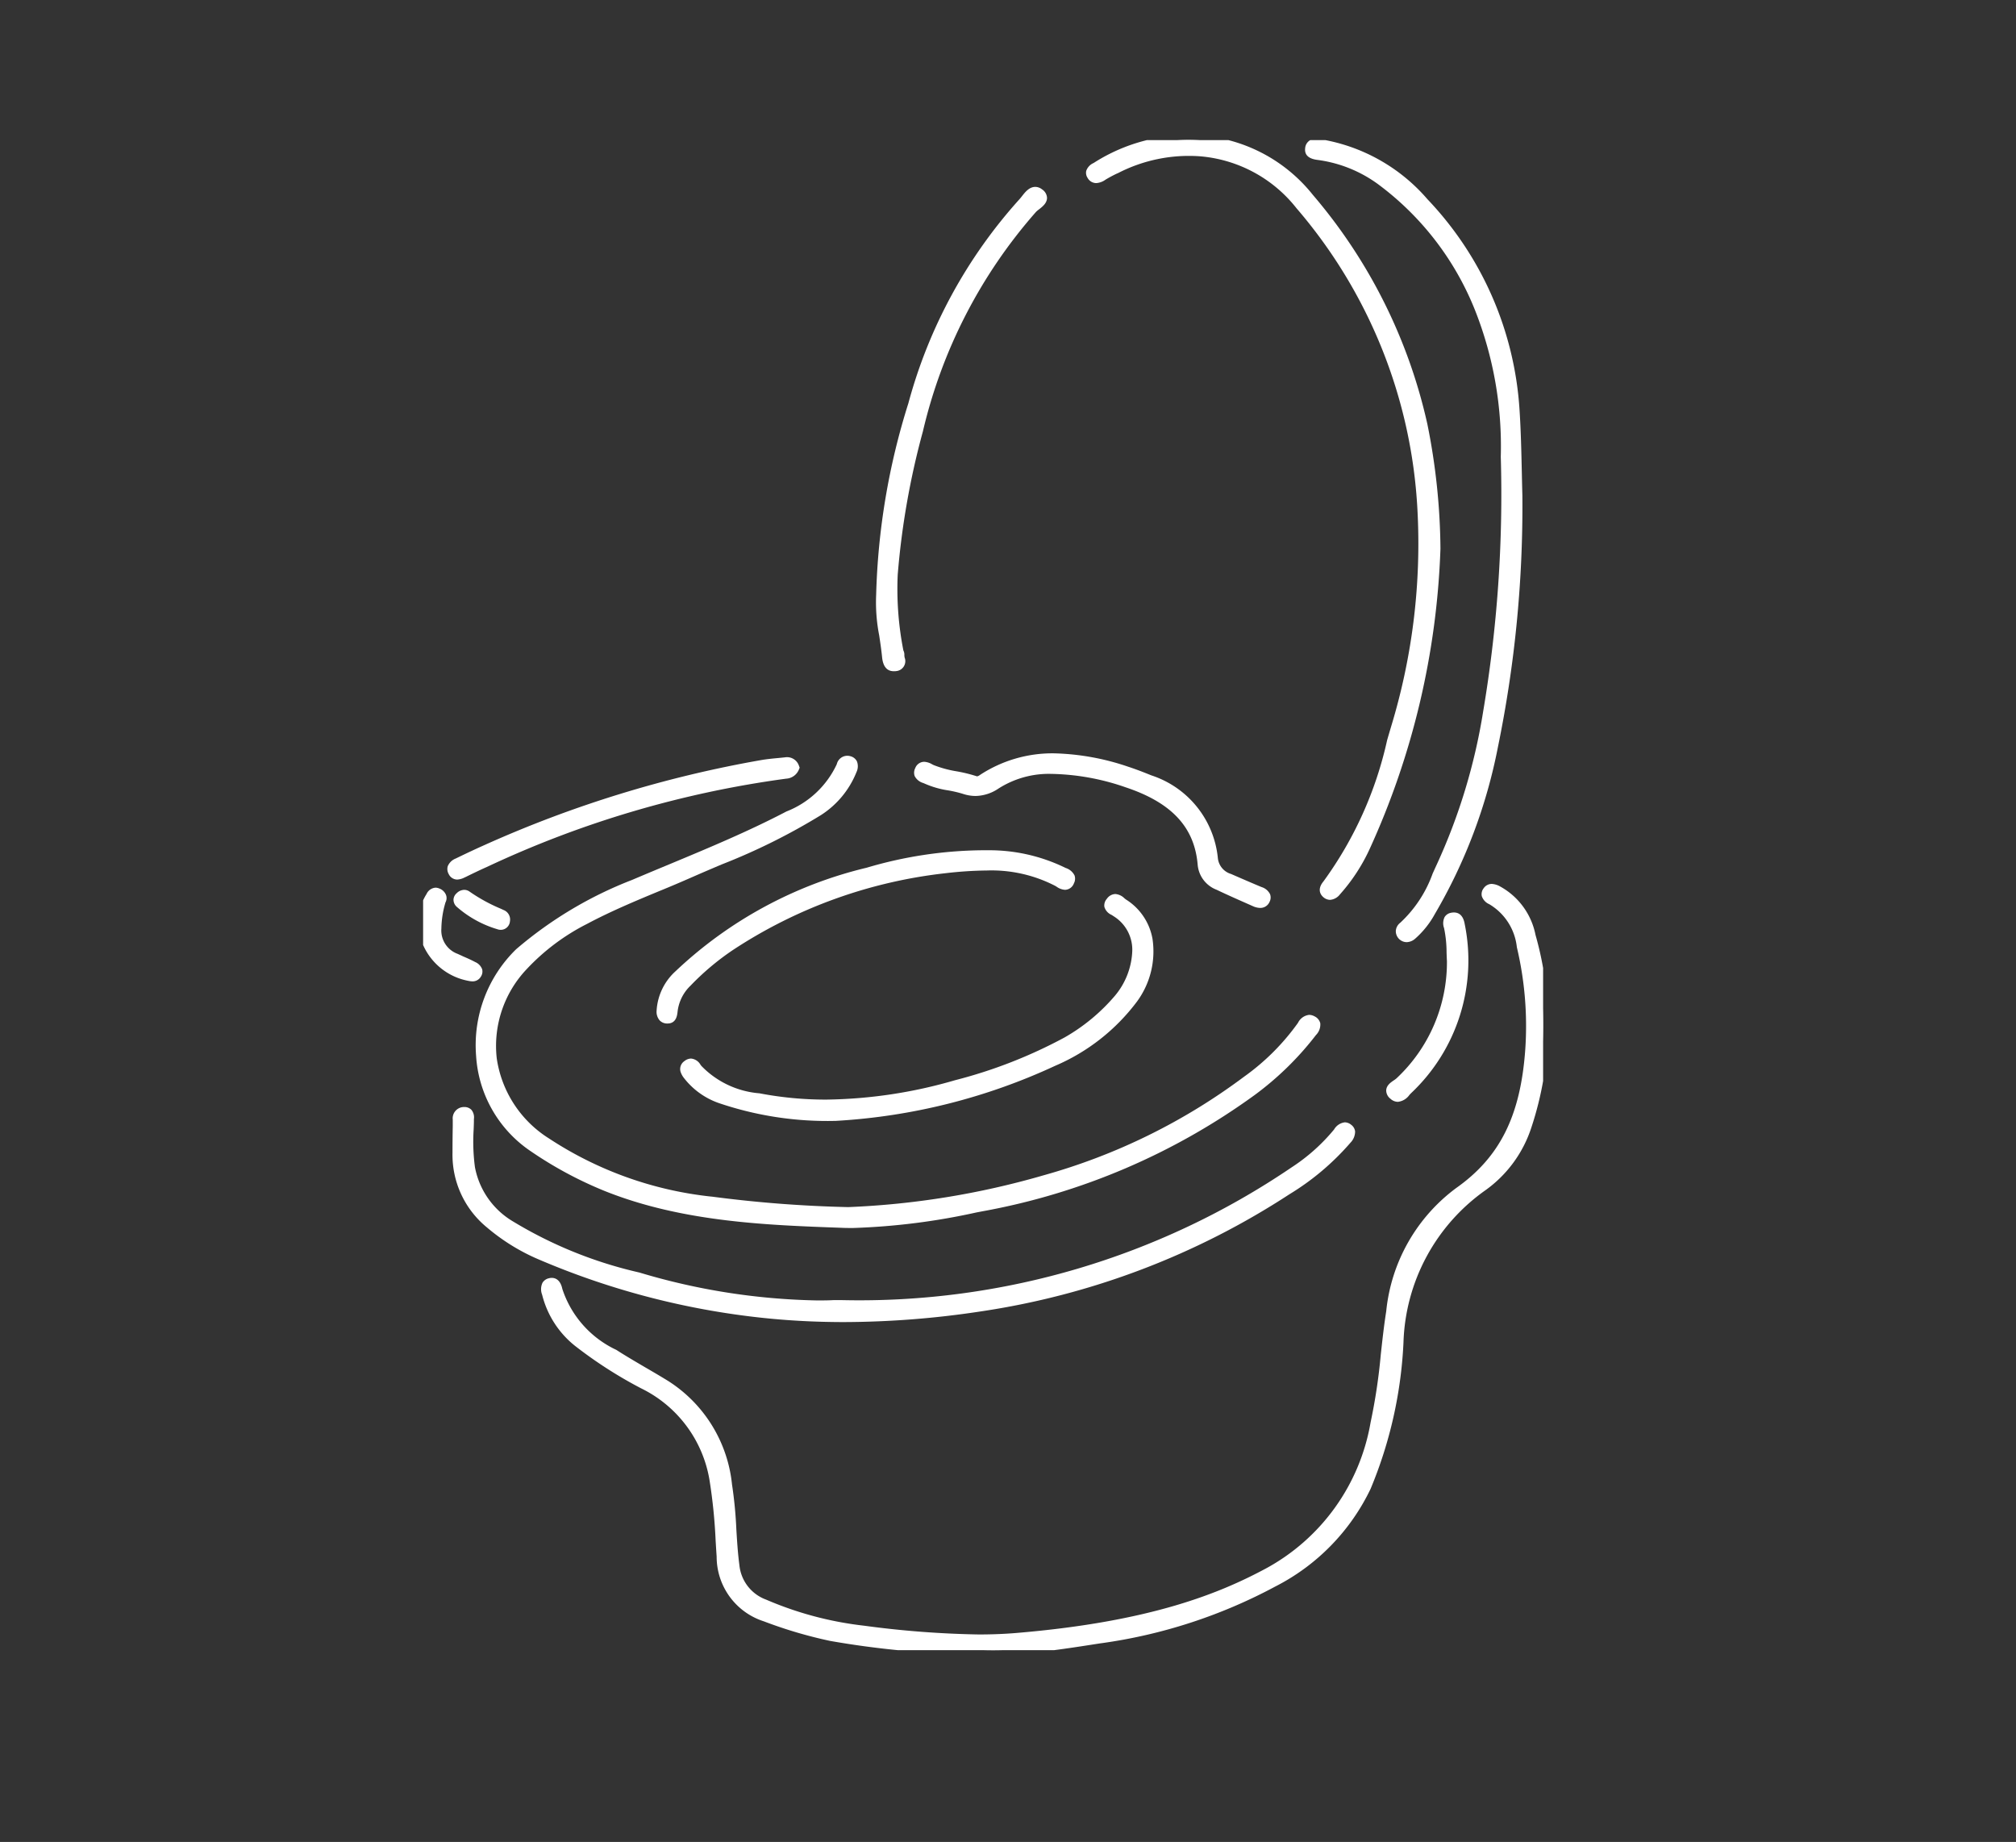 <svg xmlns="http://www.w3.org/2000/svg" xmlns:xlink="http://www.w3.org/1999/xlink" width="81" height="74" viewBox="0 0 81 74">
  <rect x="0" y="0" width="81" height="74" fill="#333333" stroke="none"/>
  <defs>
    <clipPath id="clip-path">
      <rect id="長方形_7471" data-name="長方形 7471" width="45" height="60.665" fill="#fff" stroke="#000" stroke-width="0.4"/>
    </clipPath>
  </defs>
  <g id="works_tab-toilet" transform="translate(6460 15908)">
    <g id="コンポーネント_57_22" data-name="コンポーネント 57 – 22" transform="translate(-6460 -15908)">
      <rect id="長方形_7468" data-name="長方形 7468" width="81" height="74" rx="5" fill="none"/>
      <rect id="長方形_7470" data-name="長方形 7470" width="81" height="74" rx="5" fill="none" opacity="0"/>
    </g>
    <g id="グループ_17866" data-name="グループ 17866" transform="translate(-6443 -15902.371)">
      <g id="グループ_17865" data-name="グループ 17865" transform="translate(0 0)" clip-path="url(#clip-path)">
        <path id="パス_39867" data-name="パス 39867" d="M46.381,52.789c-.141-.071-.3-.154-.417,0s-.007.264.153.348A2.5,2.5,0,0,1,47.328,55a14.026,14.026,0,0,1,.343,4.154,6.968,6.968,0,0,1-2.864,5.732,6.9,6.9,0,0,0-2.726,4.821c-.236,1.489-.286,3-.631,4.477a8.487,8.487,0,0,1-4.32,6.006,25.363,25.363,0,0,1-10.076,2.6,30.513,30.513,0,0,1-6.17-.292,14.052,14.052,0,0,1-3.989-1.07A1.841,1.841,0,0,1,15.7,79.89c-.143-1.076-.115-2.162-.3-3.235a5.462,5.462,0,0,0-2.489-4.027c-.683-.423-1.4-.8-2.071-1.24A4.3,4.3,0,0,1,8.589,68.81c-.033-.159-.1-.321-.289-.275-.227.055-.174.267-.132.42a3.6,3.6,0,0,0,1.244,1.94,17.428,17.428,0,0,0,2.63,1.691,5.228,5.228,0,0,1,2.857,3.84,28.646,28.646,0,0,1,.287,3.086,2.523,2.523,0,0,0,1.766,2.427,17.88,17.88,0,0,0,2.624.776,35.574,35.574,0,0,0,5.567.537,13.77,13.77,0,0,0,1.886,0c1.132-.086,2.248-.261,3.366-.436a20.684,20.684,0,0,0,6.937-2.257,8.32,8.32,0,0,0,3.742-3.83,16.964,16.964,0,0,0,1.3-5.822,7.96,7.96,0,0,1,3.386-6.262,4.771,4.771,0,0,0,1.772-2.433,12.863,12.863,0,0,0,.156-7.605,2.621,2.621,0,0,0-1.31-1.813" transform="translate(-3.189 -22.617)" fill="#fff"/>
        <path id="パス_39867_-_アウトライン" data-name="パス 39867 - アウトライン" d="M26.1,83.481c-.31,0-.627-.01-.969-.031a36.129,36.129,0,0,1-5.594-.54,17.977,17.977,0,0,1-2.654-.784,2.726,2.726,0,0,1-1.9-2.6c-.014-.208-.027-.416-.04-.624a21.411,21.411,0,0,0-.245-2.44,5.013,5.013,0,0,0-2.754-3.7,17.442,17.442,0,0,1-2.66-1.711,3.8,3.8,0,0,1-1.312-2.044.615.615,0,0,1,.011-.48.406.406,0,0,1,.267-.187.454.454,0,0,1,.108-.014c.124,0,.343.057.424.442a4.117,4.117,0,0,0,2.172,2.452c.376.243.774.474,1.158.7.3.174.61.355.91.54A5.6,5.6,0,0,1,15.6,76.623a17,17,0,0,1,.174,1.8c.029.475.059.966.123,1.444a1.647,1.647,0,0,0,1.073,1.385A13.892,13.892,0,0,0,20.908,82.3a39,39,0,0,0,4.607.352c.528,0,1.04-.02,1.522-.061,5.445-.456,8.2-1.619,10-2.582a8.265,8.265,0,0,0,4.22-5.875,22.972,22.972,0,0,0,.409-2.719c.063-.572.127-1.163.219-1.743a7.03,7.03,0,0,1,2.808-4.953c1.762-1.242,2.593-2.912,2.78-5.583a13.735,13.735,0,0,0-.339-4.095,2.288,2.288,0,0,0-1.108-1.727.542.542,0,0,1-.3-.322.383.383,0,0,1,.076-.321.392.392,0,0,1,.326-.172.771.771,0,0,1,.342.107,2.842,2.842,0,0,1,1.413,1.94,13.114,13.114,0,0,1-.16,7.721A4.988,4.988,0,0,1,45.879,64.8a7.776,7.776,0,0,0-3.3,6.114,17.343,17.343,0,0,1-1.322,5.889,8.542,8.542,0,0,1-3.827,3.922,20.826,20.826,0,0,1-7,2.28h-.008c-1.1.172-2.237.35-3.374.436C26.741,83.47,26.423,83.481,26.1,83.481Zm-.9-.428c.32.019.614.028.9.028.313,0,.621-.011.914-.033,1.121-.085,2.25-.262,3.342-.433h.008a20.436,20.436,0,0,0,6.871-2.234,8.051,8.051,0,0,0,3.657-3.738,16.978,16.978,0,0,0,1.287-5.755,8.244,8.244,0,0,1,2.727-5.825,6.658,6.658,0,0,0-2.627,4.677c-.09.571-.155,1.157-.217,1.724a23.273,23.273,0,0,1-.417,2.767,8.638,8.638,0,0,1-4.42,6.136,25.857,25.857,0,0,1-10.154,2.628c-.494.041-1.017.062-1.556.062ZM8.33,68.734a.613.613,0,0,0,.03.166,3.415,3.415,0,0,0,1.175,1.838,17.057,17.057,0,0,0,2.6,1.671,5.458,5.458,0,0,1,2.959,3.981,21.712,21.712,0,0,1,.25,2.486c.013.207.026.414.04.621A2.332,2.332,0,0,0,17.02,81.75a17.6,17.6,0,0,0,2.6.768,27.207,27.207,0,0,0,3.828.451C22.566,82.9,21.7,82.8,20.86,82.7a14.291,14.291,0,0,1-4.046-1.085,2.04,2.04,0,0,1-1.309-1.7c-.066-.492-.1-.99-.125-1.472a16.7,16.7,0,0,0-.17-1.755,5.229,5.229,0,0,0-2.4-3.89c-.3-.183-.6-.362-.9-.535-.388-.226-.79-.459-1.174-.707a4.433,4.433,0,0,1-2.346-2.706.366.366,0,0,0-.042-.123h0Zm37.8-15.824a.426.426,0,0,0,.083.053,2.687,2.687,0,0,1,1.313,1.993,14.128,14.128,0,0,1,.348,4.212,7.475,7.475,0,0,1-2.284,5.353l.062-.044a4.535,4.535,0,0,0,1.7-2.334,12.722,12.722,0,0,0,.152-7.489,2.383,2.383,0,0,0-1.207-1.686.614.614,0,0,0-.159-.065Z" transform="translate(-3.189 -22.617)" fill="#fff"/>
        <path id="パス_39868" data-name="パス 39868" d="M9.969,48.65a15.7,15.7,0,0,0-4.6,2.751,5.086,5.086,0,0,0,.566,7.807,15.377,15.377,0,0,0,2.942,1.575c3.016,1.205,6.232,1.344,9.432,1.459a25.463,25.463,0,0,0,5.638-.66,26.391,26.391,0,0,0,10.848-4.631,12.071,12.071,0,0,0,2.427-2.374c.118-.153.244-.327,0-.455-.2-.105-.3.056-.4.2A9.476,9.476,0,0,1,34.6,56.54a24.458,24.458,0,0,1-8.123,3.992,33.023,33.023,0,0,1-7.894,1.283,50.415,50.415,0,0,1-5.533-.426,14.829,14.829,0,0,1-6.6-2.367,4.574,4.574,0,0,1-.943-7.1A8.917,8.917,0,0,1,7.991,50.06c1.377-.734,2.852-1.274,4.281-1.9a34.5,34.5,0,0,0,5.09-2.451,3.489,3.489,0,0,0,1.36-1.638c.053-.131.1-.314-.108-.375-.149-.044-.255.047-.308.195a3.9,3.9,0,0,1-2.12,2.007c-2.007,1.049-4.13,1.866-6.218,2.756" transform="translate(-1.493 -18.745)" fill="#fff"/>
        <path id="パス_39868_-_アウトライン" data-name="パス 39868 - アウトライン" d="M18.768,62.45h0c-.157,0-.314,0-.466-.008-2.993-.107-6.385-.229-9.5-1.473a15.675,15.675,0,0,1-2.98-1.6,4.987,4.987,0,0,1-2.2-3.836,5.378,5.378,0,0,1,1.611-4.284A16.042,16.042,0,0,1,9.89,48.466c.5-.213,1.007-.424,1.5-.629,1.565-.652,3.184-1.326,4.7-2.12a3.725,3.725,0,0,0,2.024-1.9.435.435,0,0,1,.552-.319.4.4,0,0,1,.258.207.55.55,0,0,1-.021.435,3.665,3.665,0,0,1-1.436,1.729,25.054,25.054,0,0,1-3.979,1.976c-.375.159-.762.324-1.14.49-.455.2-.922.4-1.373.583-.965.4-1.963.818-2.895,1.315a8.687,8.687,0,0,0-2.429,1.822,4.48,4.48,0,0,0-1.2,3.575,4.574,4.574,0,0,0,2.1,3.223,14.693,14.693,0,0,0,6.516,2.335l.014,0a50.417,50.417,0,0,0,5.494.423,32.889,32.889,0,0,0,7.842-1.276,24.37,24.37,0,0,0,8.057-3.96,9.241,9.241,0,0,0,2.171-2.168l0,0a.572.572,0,0,1,.446-.319.454.454,0,0,1,.214.057.421.421,0,0,1,.235.28.6.6,0,0,1-.174.474,12.309,12.309,0,0,1-2.468,2.413,26.716,26.716,0,0,1-10.929,4.667l-.232.044A26.892,26.892,0,0,1,18.768,62.45Zm-.226-18.569c-.006,0-.028.02-.047.073a4.116,4.116,0,0,1-2.216,2.117c-1.537.8-3.163,1.48-4.736,2.135-.491.2-1,.416-1.5.628A15.679,15.679,0,0,0,5.5,51.548a4.969,4.969,0,0,0-1.483,3.96,4.594,4.594,0,0,0,2.026,3.534,15.275,15.275,0,0,0,2.9,1.555c3.05,1.219,6.4,1.339,9.365,1.445.148.005.3.008.452.008a26.591,26.591,0,0,0,4.909-.62l.232-.044a26.32,26.32,0,0,0,10.767-4.6,11.91,11.91,0,0,0,2.387-2.335.877.877,0,0,0,.094-.14l-.026-.016a.079.079,0,0,0-.026-.01.659.659,0,0,0-.116.144l0,0A9.631,9.631,0,0,1,34.723,56.7a24.768,24.768,0,0,1-8.189,4.024,33.283,33.283,0,0,1-7.944,1.29h-.006a50.725,50.725,0,0,1-5.539-.426l-.014,0a15.089,15.089,0,0,1-6.691-2.4,4.968,4.968,0,0,1-2.277-3.505,4.874,4.874,0,0,1,1.3-3.892A9.077,9.077,0,0,1,7.9,49.883c.948-.506,1.955-.925,2.929-1.331.449-.187.914-.381,1.365-.58.38-.168.769-.333,1.145-.492a24.753,24.753,0,0,0,3.916-1.943,3.277,3.277,0,0,0,1.285-1.546.343.343,0,0,0,.029-.1l-.01,0Z" transform="translate(-1.493 -18.745)" fill="#fff"/>
        <path id="パス_39869" data-name="パス 39869" d="M23.273,76.209a30.692,30.692,0,0,0,12.314-4.677A10,10,0,0,0,37.993,69.5c.109-.135.227-.306.062-.434-.181-.14-.306.026-.414.162A7.8,7.8,0,0,1,35.9,70.785a31.256,31.256,0,0,1-18.523,5.368,25.743,25.743,0,0,1-7.853-1.117,17.2,17.2,0,0,1-5.133-2.081,3.458,3.458,0,0,1-1.618-2.315,10.415,10.415,0,0,1-.044-1.916c0-.152.041-.326-.186-.33-.19,0-.256.143-.258.309,0,.444-.01.887-.013,1.331a3.549,3.549,0,0,0,1.3,2.837,7.892,7.892,0,0,0,2.09,1.284A30.9,30.9,0,0,0,14.909,76.5a34.448,34.448,0,0,0,8.364-.294" transform="translate(-0.891 -29.351)" fill="#fff"/>
        <path id="パス_39869_-_アウトライン" data-name="パス 39869 - アウトライン" d="M17.8,76.836c-.984,0-1.964-.045-2.913-.134a31.188,31.188,0,0,1-9.3-2.361,8.131,8.131,0,0,1-2.143-1.317,3.769,3.769,0,0,1-1.372-2.989q0-.533.01-1.066l0-.266a.455.455,0,0,1,.451-.507h.01a.388.388,0,0,1,.289.113.477.477,0,0,1,.1.372c0,.016,0,.032,0,.048,0,.122-.006.243-.01.365a7.774,7.774,0,0,0,.051,1.515A3.223,3.223,0,0,0,4.5,72.791,17.109,17.109,0,0,0,9.58,74.845a26.384,26.384,0,0,0,7.139,1.121c.22,0,.439,0,.652-.012h.009l.358,0a30.91,30.91,0,0,0,18.05-5.335,7.51,7.51,0,0,0,1.7-1.516l.007-.009a.577.577,0,0,1,.429-.283.415.415,0,0,1,.257.1.386.386,0,0,1,.156.264.645.645,0,0,1-.185.453A10.321,10.321,0,0,1,35.7,71.7,31.016,31.016,0,0,1,23.3,76.407,37.065,37.065,0,0,1,17.8,76.836ZM2.534,68.595c-.024,0-.047.009-.048.112l0,.266q-.006.532-.01,1.064a3.343,3.343,0,0,0,1.233,2.684,7.732,7.732,0,0,0,2.038,1.252A30.788,30.788,0,0,0,14.928,76.3c.936.088,1.9.132,2.876.132a36.663,36.663,0,0,0,5.44-.425,30.619,30.619,0,0,0,12.234-4.647,9.807,9.807,0,0,0,2.36-1.99.55.55,0,0,0,.1-.149l0,0-.011-.008a.768.768,0,0,0-.116.127l-.007.009a7.893,7.893,0,0,1-1.784,1.6,31.3,31.3,0,0,1-18.276,5.4l-.357,0c-.217.008-.439.012-.662.012A26.779,26.779,0,0,1,9.47,75.229a17.409,17.409,0,0,1-5.191-2.108,3.642,3.642,0,0,1-1.7-2.447,8.2,8.2,0,0,1-.056-1.592c0-.12.007-.24.01-.361,0-.019,0-.039,0-.059S2.534,68.616,2.534,68.595Z" transform="translate(-0.891 -29.351)" fill="#fff"/>
        <path id="パス_39870" data-name="パス 39870" d="M53.646,29.907c-.091.109-.162.239-.035.351.159.139.292.026.394-.09a7.1,7.1,0,0,0,1.151-1.748,31.346,31.346,0,0,0,2.837-12,25.81,25.81,0,0,0-.521-4.964,20.977,20.977,0,0,0-4.557-9.122,6.178,6.178,0,0,0-6.1-2.213,6.918,6.918,0,0,0-2.427.96c-.137.084-.3.166-.2.336.119.194.286.108.445.008a5.152,5.152,0,0,1,.5-.267A6.426,6.426,0,0,1,48.545.45,5.74,5.74,0,0,1,52.559,2.6a20.31,20.31,0,0,1,4.907,12.218,25.339,25.339,0,0,1-1.051,8.749c-.657,2.21-1.22,4.465-2.768,6.335" transform="translate(-17.317 0)" fill="#fff"/>
        <path id="パス_39870_-_アウトライン" data-name="パス 39870 - アウトライン" d="M53.76,30.522h0a.419.419,0,0,1-.28-.114c-.088-.078-.264-.295.013-.629a15.2,15.2,0,0,0,2.557-5.673q.087-.3.174-.591a25.235,25.235,0,0,0,1.043-8.68,20.181,20.181,0,0,0-4.86-12.1A5.509,5.509,0,0,0,48.529.65a6.216,6.216,0,0,0-3.312.686l-.007,0a4.95,4.95,0,0,0-.473.252.718.718,0,0,1-.373.139.4.4,0,0,1-.35-.211.365.365,0,0,1-.053-.283.537.537,0,0,1,.288-.31l.03-.018a7.063,7.063,0,0,1,2.5-.987A7.639,7.639,0,0,1,48.105-.2a6.356,6.356,0,0,1,4.961,2.4,21.268,21.268,0,0,1,4.6,9.207,26.11,26.11,0,0,1,.526,5v.013A31.6,31.6,0,0,1,55.338,28.5a7.321,7.321,0,0,1-1.182,1.8A.559.559,0,0,1,53.76,30.522Zm-.012-.411.013.009a.339.339,0,0,0,.094-.085,6.922,6.922,0,0,0,1.119-1.7,31.2,31.2,0,0,0,2.819-11.919,25.743,25.743,0,0,0-.516-4.92,20.872,20.872,0,0,0-4.513-9.036A5.973,5.973,0,0,0,48.105.2a7.238,7.238,0,0,0-1.259.115,6.672,6.672,0,0,0-2.357.934l-.032.02c-.026.016-.064.039-.09.058l0,0a.494.494,0,0,0,.154-.077,5.251,5.251,0,0,1,.511-.274l.007,0A6.609,6.609,0,0,1,48.562.251a5.967,5.967,0,0,1,4.15,2.224,20.573,20.573,0,0,1,4.954,12.336,25.634,25.634,0,0,1-1.059,8.818q-.087.294-.173.589A15.507,15.507,0,0,1,53.8,30.035.391.391,0,0,0,53.748,30.111Z" transform="translate(-17.317 0)" fill="#fff"/>
        <path id="パス_39871" data-name="パス 39871" d="M66.964,14.4c-.033-1.28-.044-2.363-.115-3.447a13.233,13.233,0,0,0-3.643-8.327A7.034,7.034,0,0,0,59.033.279c-.2-.03-.37-.028-.4.187-.023.2.168.228.323.247a5.513,5.513,0,0,1,2.511,1,12.048,12.048,0,0,1,3.989,5.193A15.089,15.089,0,0,1,66.5,12.827a52.315,52.315,0,0,1-.712,10.289,23.955,23.955,0,0,1-1.874,6.178,6.181,6.181,0,0,1-1.53,2.421.223.223,0,0,0-.031.349.265.265,0,0,0,.376-.014,3.476,3.476,0,0,0,.748-.939,21.3,21.3,0,0,0,2.512-6.649A48.04,48.04,0,0,0,66.964,14.4" transform="translate(-22.998 -0.114)" fill="#fff"/>
        <path id="パス_39871_-_アウトライン" data-name="パス 39871 - アウトライン" d="M62.513,32.336h0a.443.443,0,0,1-.433-.456.449.449,0,0,1,.175-.321,4.989,4.989,0,0,0,1.306-1.982c.056-.123.111-.246.168-.368a23.6,23.6,0,0,0,1.858-6.127,52.343,52.343,0,0,0,.71-10.249,14.851,14.851,0,0,0-1.018-5.844,11.676,11.676,0,0,0-3.922-5.111A5.289,5.289,0,0,0,58.937.91c-.362-.044-.529-.2-.5-.469a.405.405,0,0,1,.443-.377,1.189,1.189,0,0,1,.181.016,7.206,7.206,0,0,1,4.289,2.408,13.493,13.493,0,0,1,3.7,8.45c.055.834.074,1.685.094,2.585.006.281.013.57.021.87V14.4a48.016,48.016,0,0,1-.983,10.1,21.269,21.269,0,0,1-2.537,6.711,3.65,3.65,0,0,1-.793.99A.541.541,0,0,1,62.513,32.336Zm-.034-.432a.048.048,0,0,0,.014.02c.012.012.017.012.02.012a.163.163,0,0,0,.086-.042,3.271,3.271,0,0,0,.7-.888,20.885,20.885,0,0,0,2.487-6.588A47.619,47.619,0,0,0,66.764,14.4c-.008-.3-.014-.588-.021-.868-.021-.935-.04-1.743-.094-2.568a13.1,13.1,0,0,0-3.59-8.2A6.822,6.822,0,0,0,59,.476a.814.814,0,0,0-.12-.012.2.2,0,0,0-.042,0,.13.13,0,0,0,0,.016.651.651,0,0,0,.148.029,5.679,5.679,0,0,1,2.6,1.036,12.049,12.049,0,0,1,4.057,5.274,15.182,15.182,0,0,1,1.053,6,52.744,52.744,0,0,1-.715,10.328,23.994,23.994,0,0,1-1.89,6.229c-.056.12-.111.242-.166.363a5.369,5.369,0,0,1-1.419,2.128.07.07,0,0,0-.027.034Z" transform="translate(-22.998 -0.114)" fill="#fff"/>
        <path id="パス_39872" data-name="パス 39872" d="M18.737,61.415a13.37,13.37,0,0,0,4.642.707A23.846,23.846,0,0,0,32.1,59.927,7.932,7.932,0,0,0,35.32,57.4c.791-1.1,1-2.9-.38-3.8-.163-.107-.317-.335-.515-.082-.179.229.091.307.224.409a1.8,1.8,0,0,1,.841,1.6,3.171,3.171,0,0,1-.751,1.9,7.739,7.739,0,0,1-2.074,1.713,19.259,19.259,0,0,1-4.451,1.738,17.128,17.128,0,0,1-7.946.527,3.816,3.816,0,0,1-2.449-1.169c-.105-.131-.2-.316-.4-.163-.187.14-.053.3.044.435a2.873,2.873,0,0,0,1.275.9" transform="translate(-6.795 -22.92)" fill="#fff"/>
        <path id="パス_39872_-_アウトライン" data-name="パス 39872 - アウトライン" d="M23.38,62.322h-.009a13.552,13.552,0,0,1-4.71-.721,3.035,3.035,0,0,1-1.36-.969l-.01-.013a.826.826,0,0,1-.154-.277.386.386,0,0,1,.16-.424.439.439,0,0,1,.263-.1.49.49,0,0,1,.38.249l.036.047a3.649,3.649,0,0,0,2.331,1.1,14.121,14.121,0,0,0,2.683.253,19.232,19.232,0,0,0,5.171-.777,19.383,19.383,0,0,0,4.406-1.719A7.583,7.583,0,0,0,34.587,57.3a2.969,2.969,0,0,0,.7-1.781,1.582,1.582,0,0,0-.763-1.428c-.018-.014-.046-.031-.075-.048a.506.506,0,0,1-.282-.321.4.4,0,0,1,.1-.322.433.433,0,0,1,.342-.192.579.579,0,0,1,.36.168c.029.024.056.046.08.061A2.344,2.344,0,0,1,36.1,55.006a3.4,3.4,0,0,1-.616,2.513,8.061,8.061,0,0,1-3.294,2.59,24.178,24.178,0,0,1-8.8,2.212Zm-5.854-2.075a.723.723,0,0,0,.085.131l.011.014a2.658,2.658,0,0,0,1.19.838,13.235,13.235,0,0,0,4.565.692,23.778,23.778,0,0,0,8.644-2.176,7.673,7.673,0,0,0,3.136-2.461,2.99,2.99,0,0,0,.547-2.206,1.928,1.928,0,0,0-.874-1.305,1.375,1.375,0,0,1-.113-.086.77.77,0,0,0-.1-.075.227.227,0,0,0-.032.035l0,0c.023.017.057.037.08.051a1.2,1.2,0,0,1,.111.073,1.991,1.991,0,0,1,.919,1.773,3.356,3.356,0,0,1-.8,2.012,7.982,7.982,0,0,1-2.127,1.757,19.754,19.754,0,0,1-4.5,1.757,19.623,19.623,0,0,1-5.278.791A14.522,14.522,0,0,1,20.23,61.6a3.973,3.973,0,0,1-2.567-1.24l-.043-.056a.906.906,0,0,0-.067-.082l-.016.011Z" transform="translate(-6.795 -22.92)" fill="#fff"/>
        <path id="パス_39873" data-name="パス 39873" d="M31.555,12.193a27.556,27.556,0,0,0-1.285,7.641,14.294,14.294,0,0,0,.237,2.48c.019.2.066.434.354.376s.126-.295.14-.458c0-.046-.03-.094-.038-.142a13.051,13.051,0,0,1-.229-3.083,31.745,31.745,0,0,1,1.017-5.795,20.663,20.663,0,0,1,4.593-8.9c.151-.17.6-.361.269-.61-.266-.2-.464.184-.633.369a19.96,19.96,0,0,0-4.425,8.127" transform="translate(-11.867 -1.563)" fill="#fff"/>
        <path id="パス_39873_-_アウトライン" data-name="パス 39873 - アウトライン" d="M30.778,22.9c-.275,0-.433-.19-.47-.565-.029-.292-.073-.587-.116-.873a6.9,6.9,0,0,1-.122-1.638,27.918,27.918,0,0,1,1.293-7.685,20,20,0,0,1,4.47-8.207c.028-.03.059-.071.093-.113.131-.168.295-.377.539-.377a.444.444,0,0,1,.27.1.43.43,0,0,1,.2.339c0,.21-.176.35-.319.462a1.1,1.1,0,0,0-.12.1,20.352,20.352,0,0,0-4.548,8.821,31.523,31.523,0,0,0-1.012,5.758,12.783,12.783,0,0,0,.226,3.036c0,.005.005.013.008.021a.376.376,0,0,1,.033.172.526.526,0,0,0,.011.1.4.4,0,0,1-.311.54A.622.622,0,0,1,30.778,22.9ZM36.464,3.841c-.049,0-.171.157-.224.223-.037.047-.074.1-.113.137a19.609,19.609,0,0,0-4.38,8.047,27.54,27.54,0,0,0-1.277,7.587v.02a6.586,6.586,0,0,0,.119,1.547c.043.29.088.59.119.892.017.175.048.2.051.2a.171.171,0,0,0,.064,0l.008,0c0-.023-.007-.056-.011-.08a.852.852,0,0,1-.017-.177l-.005-.014a.5.5,0,0,1-.029-.1A13.165,13.165,0,0,1,30.535,19a31.882,31.882,0,0,1,1.023-5.831A20.743,20.743,0,0,1,36.2,4.175a1.333,1.333,0,0,1,.171-.151,1.1,1.1,0,0,0,.158-.14.275.275,0,0,0-.031-.027A.075.075,0,0,0,36.464,3.841Z" transform="translate(-11.867 -1.563)" fill="#fff"/>
        <path id="パス_39874" data-name="パス 39874" d="M16.459,55.133a2.131,2.131,0,0,0-.7,1.44c-.005.16.036.316.238.315.175,0,.19-.142.2-.284a1.913,1.913,0,0,1,.582-1.179A10.759,10.759,0,0,1,18.5,53.981a19.582,19.582,0,0,1,8.672-3.127,7.448,7.448,0,0,1,4.5.531c.145.079.349.267.478,0,.109-.228-.1-.3-.281-.384a6.83,6.83,0,0,0-3.252-.666,16.681,16.681,0,0,0-4.55.688,17.015,17.015,0,0,0-7.6,4.113" transform="translate(-6.181 -21.598)" fill="#fff"/>
        <path id="パス_39874_-_アウトライン" data-name="パス 39874 - アウトライン" d="M16,57.088h0a.417.417,0,0,1-.312-.122.528.528,0,0,1-.125-.4,2.315,2.315,0,0,1,.756-1.574,16.88,16.88,0,0,1,7.688-4.164,16.822,16.822,0,0,1,4.605-.7c.077,0,.16,0,.24,0a6.958,6.958,0,0,1,3.1.689L32,50.84a.6.6,0,0,1,.355.3.409.409,0,0,1-.028.322.391.391,0,0,1-.357.255.652.652,0,0,1-.338-.126c-.021-.013-.04-.025-.059-.035a5.575,5.575,0,0,0-2.748-.615,15.256,15.256,0,0,0-1.63.106,19.431,19.431,0,0,0-8.584,3.1,10.4,10.4,0,0,0-1.683,1.418,1.717,1.717,0,0,0-.524,1.057C16.389,56.751,16.356,57.088,16,57.088Zm-.026-.4.017,0a.97.97,0,0,0,.014-.1,2.107,2.107,0,0,1,.639-1.3,10.779,10.779,0,0,1,1.748-1.47,19.827,19.827,0,0,1,8.759-3.159,15.627,15.627,0,0,1,1.673-.109,5.957,5.957,0,0,1,2.939.663c.025.014.051.03.079.047a.857.857,0,0,0,.111.061.227.227,0,0,0,.012-.023l.007-.016a.892.892,0,0,0-.141-.076l-.053-.025a6.636,6.636,0,0,0-3.159-.646,16.431,16.431,0,0,0-4.5.681A16.508,16.508,0,0,0,16.6,55.274a1.912,1.912,0,0,0-.641,1.306A.251.251,0,0,0,15.972,56.686Z" transform="translate(-6.181 -21.598)" fill="#fff"/>
        <path id="パス_39875" data-name="パス 39875" d="M44.179,47.771a.992.992,0,0,0,.64.835c.481.227.969.44,1.456.655.15.066.324.1.408-.073s-.057-.26-.215-.325c-.413-.171-.821-.35-1.231-.527a.941.941,0,0,1-.65-.808,3.7,3.7,0,0,0-2.542-3.149c-.3-.122-.605-.246-.918-.343-1.973-.614-3.931-.9-5.794.311a.331.331,0,0,1-.29.072c-.568-.2-1.189-.213-1.745-.453-.157-.067-.366-.242-.488.017-.112.238.136.289.3.367a11.463,11.463,0,0,0,1.49.392,1.386,1.386,0,0,0,1.268-.192,3.881,3.881,0,0,1,2.193-.615,9.694,9.694,0,0,1,3.077.549c1.679.555,2.89,1.489,3.04,3.289" transform="translate(-12.858 -18.67)" fill="#fff"/>
        <path id="パス_39875_-_アウトライン" data-name="パス 39875 - アウトライン" d="M46.486,49.516h0a.731.731,0,0,1-.293-.072l-.135-.06c-.436-.192-.886-.391-1.325-.6a1.183,1.183,0,0,1-.754-1c-.126-1.512-1.049-2.5-2.9-3.115a9.525,9.525,0,0,0-3.016-.538h-.008c-.046,0-.093,0-.14,0a3.766,3.766,0,0,0-1.937.588,1.7,1.7,0,0,1-.924.3,1.629,1.629,0,0,1-.513-.087,4.818,4.818,0,0,0-.59-.138,3.67,3.67,0,0,1-.924-.264l-.072-.031a.559.559,0,0,1-.347-.281.4.4,0,0,1,.024-.32.388.388,0,0,1,.359-.252.7.7,0,0,1,.317.1c.027.014.052.027.072.035a4.485,4.485,0,0,0,.923.249,5.982,5.982,0,0,1,.808.2h.006a.256.256,0,0,0,.109-.052,5.31,5.31,0,0,1,2.984-.872,9.912,9.912,0,0,1,2.978.538c.308.1.608.217.9.335l.035.014a3.9,3.9,0,0,1,2.666,3.313.744.744,0,0,0,.53.646l.188.082c.34.148.692.3,1.04.445a.559.559,0,0,1,.34.286.384.384,0,0,1-.021.31A.4.4,0,0,1,46.486,49.516Zm-8.419-5.782a9.9,9.9,0,0,1,3.134.559,5.42,5.42,0,0,1,2.172,1.226,3.461,3.461,0,0,1,1,2.236.79.79,0,0,0,.526.671c.434.2.882.4,1.316.593l.135.06a.291.291,0,0,0,.14.037L46.5,49.1a.573.573,0,0,0-.11-.056c-.351-.146-.7-.3-1.046-.447l-.188-.081a1.148,1.148,0,0,1-.769-.97,3.524,3.524,0,0,0-2.418-2.986l-.035-.014c-.283-.114-.575-.233-.867-.323a9.539,9.539,0,0,0-2.86-.52,4.922,4.922,0,0,0-2.766.808.938.938,0,0,1-.125.07,1.616,1.616,0,0,0,.444-.2,4.118,4.118,0,0,1,2.149-.649C37.963,43.73,38.016,43.731,38.067,43.734Zm-5.079.34a.979.979,0,0,0,.118.055c.031.013.062.026.09.039a3.32,3.32,0,0,0,.826.232,5.191,5.191,0,0,1,.639.151,1.263,1.263,0,0,0,.353.066l-.037-.011a5.6,5.6,0,0,0-.755-.184,4.854,4.854,0,0,1-1-.274c-.033-.014-.066-.031-.1-.048A.8.8,0,0,0,33,44.047a.192.192,0,0,0-.011.02Z" transform="translate(-12.858 -18.67)" fill="#fff"/>
        <path id="パス_39876" data-name="パス 39876" d="M2.152,47.84c-.145.07-.285.171-.191.347s.254.109.4.038c.292-.143.585-.285.882-.417a41.767,41.767,0,0,1,12.073-3.554.394.394,0,0,0,.354-.247.311.311,0,0,0-.363-.212c-.312.033-.627.054-.935.107a46.317,46.317,0,0,0-11.1,3.413c-.377.169-.75.346-1.121.526" transform="translate(-0.757 -18.793)" fill="#fff"/>
        <path id="パス_39876_-_アウトライン" data-name="パス 39876 - アウトライン" d="M2.129,48.5a.381.381,0,0,1-.344-.222.4.4,0,0,1-.037-.316.566.566,0,0,1,.316-.306c.452-.219.8-.382,1.127-.528A46.747,46.747,0,0,1,14.339,43.7c.23-.04.463-.062.689-.083l.259-.026a.506.506,0,0,1,.573.343l.026.072-.029.071a.588.588,0,0,1-.516.37A41.169,41.169,0,0,0,3.325,47.991c-.295.131-.582.27-.875.414l-.006,0A.728.728,0,0,1,2.129,48.5Zm.005-.418,0,.007,0,.008a.838.838,0,0,0,.127-.054l.006,0c.3-.145.587-.286.888-.42a41.554,41.554,0,0,1,12.131-3.57.261.261,0,0,0,.142-.05.182.182,0,0,0-.106-.012l-.264.026c-.218.021-.444.042-.659.079A46.347,46.347,0,0,0,3.355,47.5c-.324.145-.668.306-1.116.523A.4.4,0,0,0,2.134,48.086Z" transform="translate(-0.757 -18.793)" fill="#fff"/>
        <path id="パス_39877" data-name="パス 39877" d="M64.679,61.592a7.125,7.125,0,0,0,2.073-6.579c-.032-.167-.081-.352-.312-.3-.212.044-.16.244-.128.374a7.639,7.639,0,0,1,.122,1.374,6.625,6.625,0,0,1-2.093,4.857c-.142.136-.531.273-.246.523.251.221.423-.1.583-.244" transform="translate(-25.1 -23.474)" fill="#fff"/>
        <path id="パス_39877_-_アウトライン" data-name="パス 39877 - アウトライン" d="M64.265,62.111h0a.452.452,0,0,1-.3-.125.421.421,0,0,1-.169-.341c.012-.2.184-.315.309-.4a.944.944,0,0,0,.1-.074,6.385,6.385,0,0,0,2.031-4.709c-.007-.119-.011-.238-.015-.354a4.8,4.8,0,0,0-.1-.976.571.571,0,0,1,.023-.448.384.384,0,0,1,.259-.169.546.546,0,0,1,.11-.012c.35,0,.415.345.439.475a7.325,7.325,0,0,1-2.138,6.767,1.246,1.246,0,0,0-.088.092A.655.655,0,0,1,64.265,62.111Zm-.058-.445.021.02a.118.118,0,0,0,.037.025c.036-.007.12-.1.161-.146a1.533,1.533,0,0,1,.121-.124,6.925,6.925,0,0,0,2.009-6.392.441.441,0,0,0-.044-.149.132.132,0,0,0-.03,0,.738.738,0,0,0,.023.125v0a5.17,5.17,0,0,1,.112,1.058c0,.116.008.235.015.352v.015a6.856,6.856,0,0,1-2.154,5,1.182,1.182,0,0,1-.15.115A1.154,1.154,0,0,0,64.207,61.666Z" transform="translate(-25.1 -23.474)" fill="#fff"/>
        <path id="パス_39878" data-name="パス 39878" d="M2.147,56.229c.105-.168-.044-.249-.152-.308-.223-.121-.464-.214-.7-.319a1.2,1.2,0,0,1-.765-1.191A4.058,4.058,0,0,1,.7,53.276c.077-.131,0-.239-.138-.3-.154-.067-.221.07-.277.16A2.155,2.155,0,0,0,1.834,56.3c.131.026.236.048.313-.075" transform="translate(0 -22.727)" fill="#fff"/>
        <path id="パス_39878_-_アウトライン" data-name="パス 39878 - アウトライン" d="M1.98,56.524A.911.911,0,0,1,1.8,56.5H1.8a2.486,2.486,0,0,1-1.8-1.437,2.165,2.165,0,0,1,.126-2.03l.012-.019a.431.431,0,0,1,.358-.254.394.394,0,0,1,.157.034.459.459,0,0,1,.272.271.367.367,0,0,1-.025.284A3.847,3.847,0,0,0,.734,54.4a1,1,0,0,0,.648,1.017c.072.033.144.064.217.1.163.07.331.143.492.23a.506.506,0,0,1,.282.293.371.371,0,0,1-.056.3A.381.381,0,0,1,1.98,56.524ZM.505,53.17c-.011.015-.023.036-.032.05l-.014.023a1.771,1.771,0,0,0-.1,1.66,2.086,2.086,0,0,0,1.513,1.2l.069.013L1.9,56.1c-.145-.079-.3-.144-.459-.214-.075-.032-.15-.065-.224-.1a1.39,1.39,0,0,1-.882-1.365A4.236,4.236,0,0,1,.51,53.228L.517,53.2l.01-.017Z" transform="translate(0 -22.727)" fill="#fff"/>
        <path id="パス_39879" data-name="パス 39879" d="M4.212,54.147a.214.214,0,0,0-.145-.241,7.551,7.551,0,0,1-1.389-.751c-.1-.075-.192-.035-.275.041a.158.158,0,0,0,0,.256A4.2,4.2,0,0,0,3.96,54.3a.176.176,0,0,0,.252-.158" transform="translate(-0.917 -22.793)" fill="#fff"/>
        <path id="パス_39879_-_アウトライン" data-name="パス 39879 - アウトライン" d="M4.04,54.52h0a.428.428,0,0,1-.151-.028,4.36,4.36,0,0,1-1.624-.9.383.383,0,0,1-.127-.283.362.362,0,0,1,.13-.263.442.442,0,0,1,.3-.133.376.376,0,0,1,.229.08,6.76,6.76,0,0,0,1.25.682l.1.047a.41.41,0,0,1,.259.456A.372.372,0,0,1,4.04,54.52Zm-1.479-1.2a4.069,4.069,0,0,0,1.454.788v0a.127.127,0,0,0-.032-.02l-.1-.047a7.206,7.206,0,0,1-1.315-.72Z" transform="translate(-0.917 -22.793)" fill="#fff"/>
      </g>
    </g>
  </g>
</svg>
